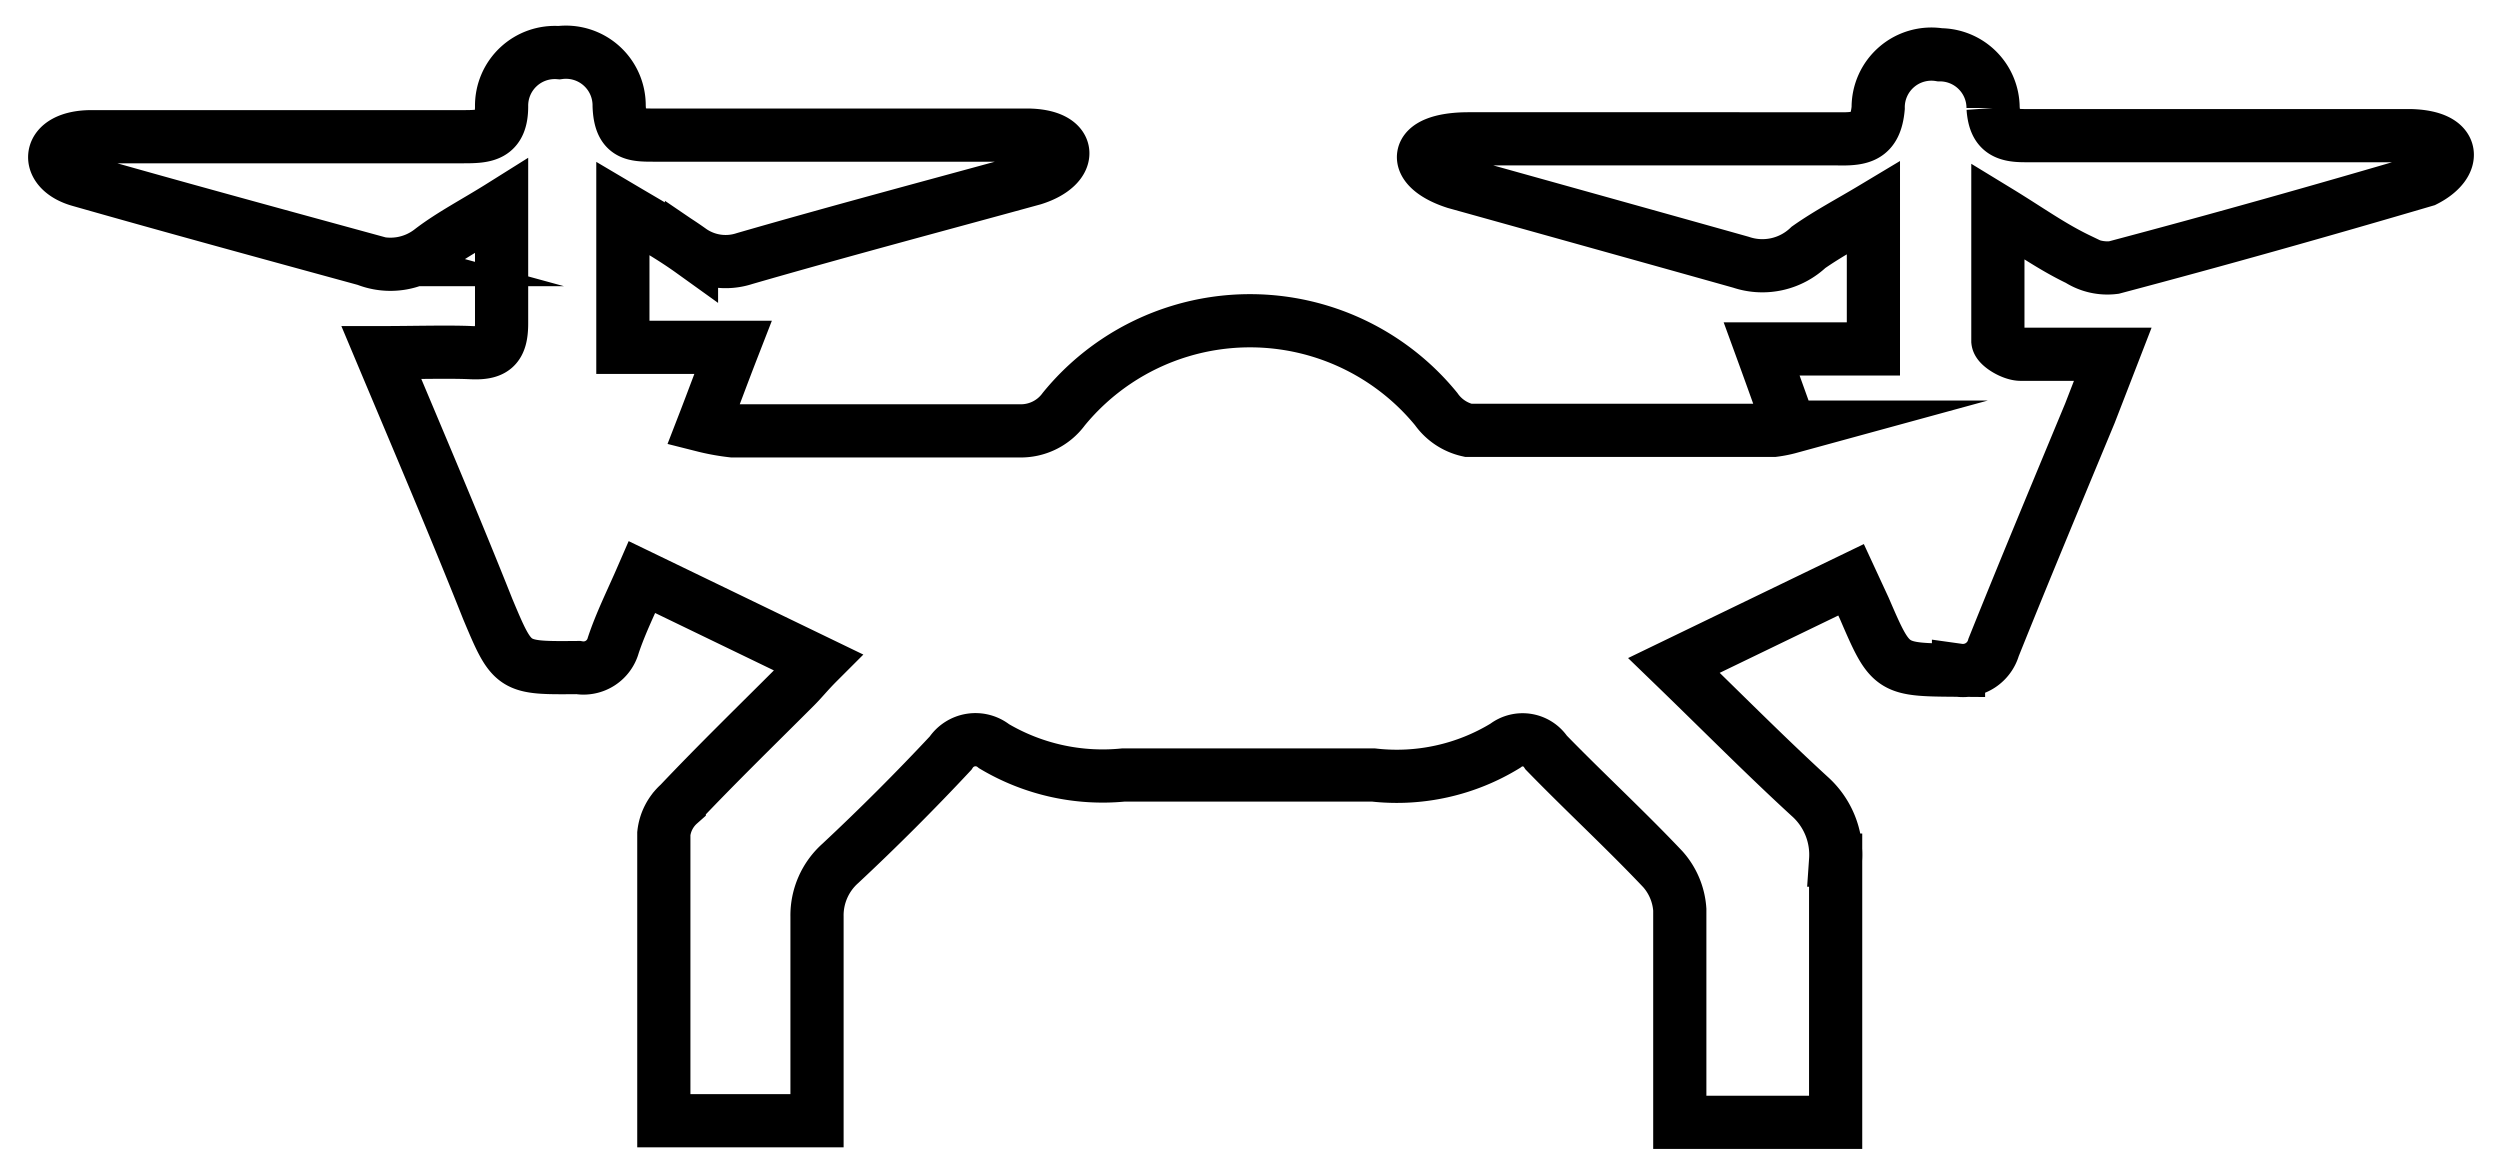 <svg id="Слой_1" data-name="Слой 1" xmlns="http://www.w3.org/2000/svg" viewBox="0 0 47 22"><defs><style>.cls-1{fill:none;stroke:#000;stroke-miterlimit:10;}</style></defs><path class="cls-1" d="M45.31,2.55q-3.62,0-7.25,0c-.38,0-.56-.1-.59-.52a1,1,0,0,0-1-1,1,1,0,0,0-1.16,1c-.05.54-.31.59-.76.58H27.61c-1.08,0-1.09.55-.25.82,0,0,3.59,1,5.37,1.5A1.26,1.26,0,0,0,34,4.65c.37-.26.77-.47,1.22-.74V6.56h-2.1c.19.52.36,1,.53,1.47a2.18,2.18,0,0,1-.3.06c-1.91,0-3.84,0-5.75,0A1,1,0,0,1,27,7.69a4.52,4.52,0,0,0-7,0,1,1,0,0,1-.84.41H13.77A4.13,4.13,0,0,1,13.22,8c.19-.49.35-.93.56-1.47H11.71V3.92c.49.29.9.52,1.29.8a1.14,1.14,0,0,0,1,.14c1.8-.52,3.61-1,5.43-1.5.76-.24.75-.82-.13-.82q-3.51,0-7,0c-.39,0-.64,0-.66-.55a1,1,0,0,0-1.13-1A1,1,0,0,0,9.43,2c0,.55-.3.57-.71.57-2.34,0-4.69,0-7,0-.86,0-.9.63-.22.82,1.79.51,3.59,1,5.38,1.49a1.24,1.24,0,0,0,1.23-.18c.38-.29.81-.51,1.32-.83,0,.85,0,1.53,0,2.21,0,.45-.15.57-.57.55s-1.08,0-1.69,0c.71,1.69,1.38,3.26,2,4.82.47,1.12.47,1.11,1.7,1.1a.58.58,0,0,0,.66-.42c.14-.42.34-.82.54-1.28l3.31,1.6c-.19.19-.3.33-.43.46-.73.73-1.47,1.45-2.18,2.2a.88.88,0,0,0-.29.56c0,2.14,0,5.4,0,5.4h2.88s0-2.31,0-3.84a1.31,1.31,0,0,1,.44-1q1.07-1,2.07-2.07a.56.56,0,0,1,.82-.13,4,4,0,0,0,2.43.54c1.56,0,3.13,0,4.7,0a3.91,3.91,0,0,0,2.48-.55.53.53,0,0,1,.77.13c.72.74,1.48,1.44,2.19,2.19a1.27,1.27,0,0,1,.32.76c0,1.61,0,4,0,4h2.93s0-2.93,0-4.93a1.47,1.47,0,0,0-.49-1.2c-.84-.77-1.64-1.58-2.55-2.46l3.33-1.61.25.54c.5,1.16.5,1.15,1.77,1.16a.6.6,0,0,0,.66-.43c.59-1.47,1.2-2.93,1.81-4.4l.43-1.11c-.63,0-1.18,0-1.73,0-.16,0-.42-.16-.43-.25,0-.76,0-1.53,0-2.44.59.36,1,.66,1.52.91a1,1,0,0,0,.66.15c2-.53,3.91-1.07,5.85-1.64C46.18,3.09,46.2,2.57,45.31,2.55Z"/></svg>